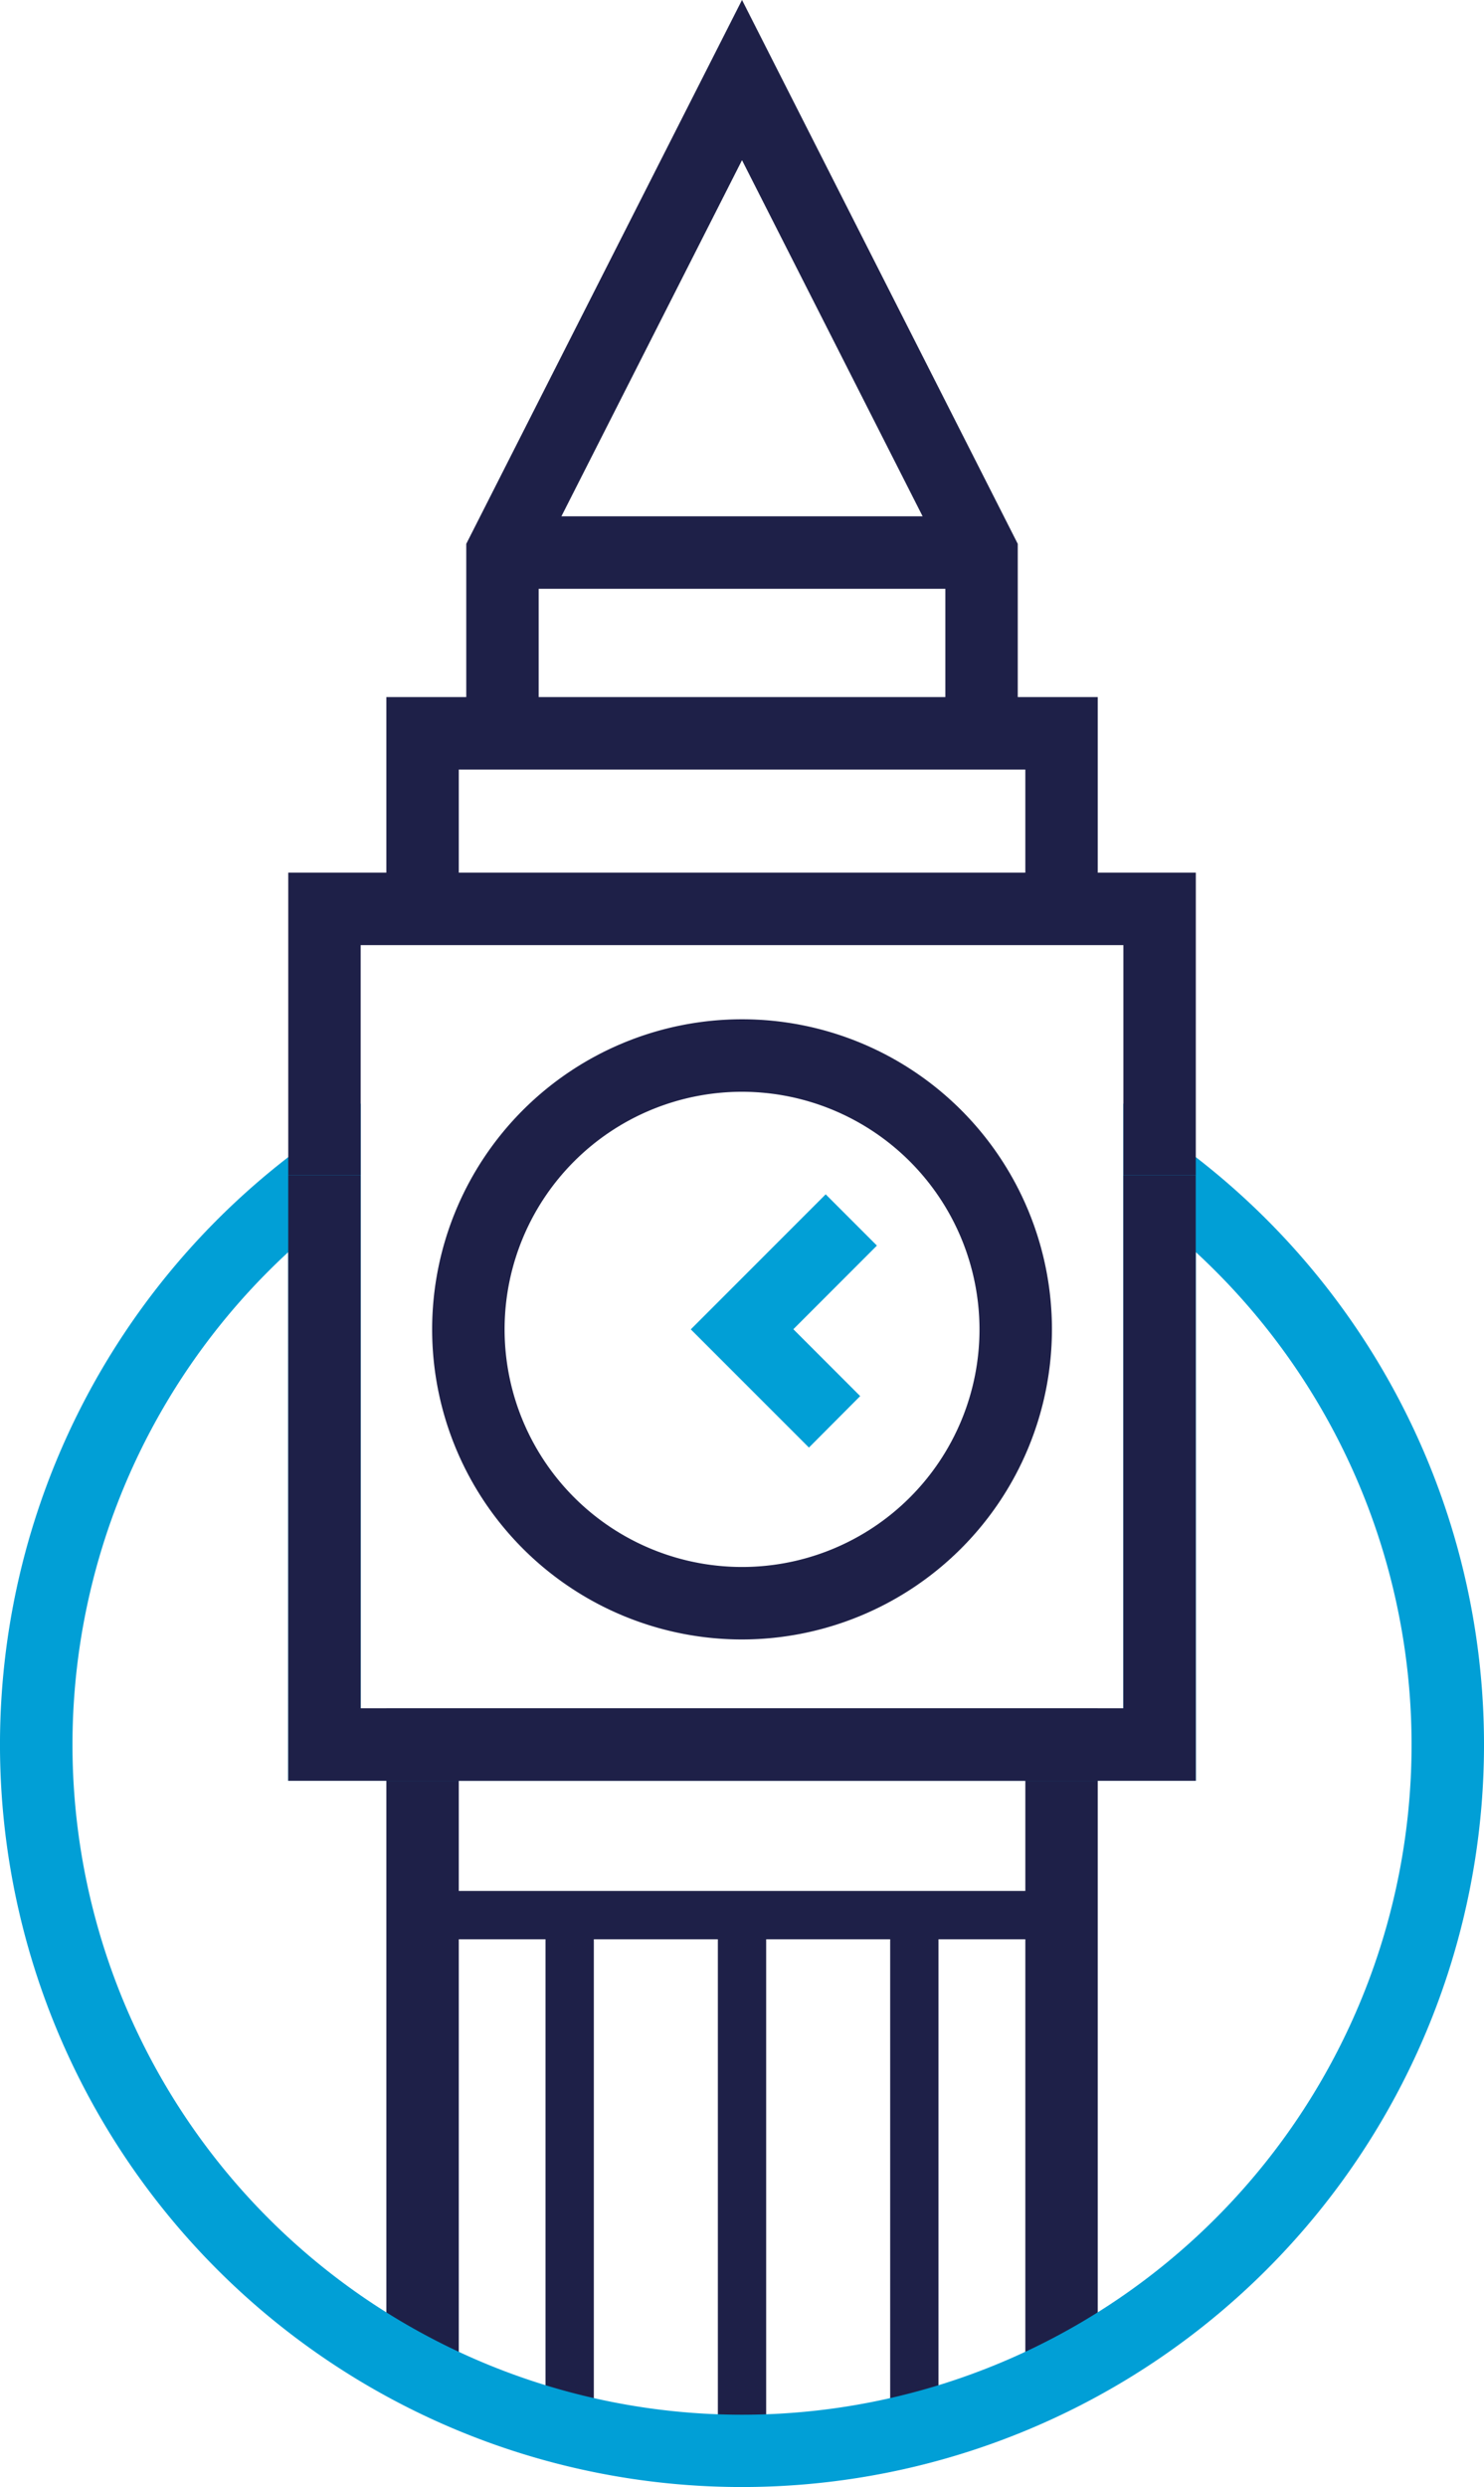 <svg xmlns="http://www.w3.org/2000/svg" width="53.279" height="89.232" viewBox="0 0 53.279 89.232">
  <g id="London_Icon" data-name="London Icon" transform="translate(-380.026 -1137.667)">
    <g id="Group_1825" data-name="Group 1825" transform="translate(393.896 1198.958)">
      <path id="Path_1464" data-name="Path 1464" d="M398.622,1232.249h-2.6v-23.9h25.541v23.9h-2.6v-21.294H398.622Z" transform="translate(-396.021 -1208.351)" fill="#1e2048"/>
    </g>
    <g id="Group_1826" data-name="Group 1826" transform="translate(399.612 1206.38)">
      <rect id="Rectangle_481" data-name="Rectangle 481" width="1.734" height="18.456" fill="#1e2048"/>
    </g>
    <g id="Group_1827" data-name="Group 1827" transform="translate(405.799 1206.38)">
      <rect id="Rectangle_482" data-name="Rectangle 482" width="1.734" height="18.456" fill="#1e2048"/>
    </g>
    <g id="Group_1828" data-name="Group 1828" transform="translate(411.985 1206.38)">
      <rect id="Rectangle_483" data-name="Rectangle 483" width="1.734" height="18.456" fill="#1e2048"/>
    </g>
    <g id="Group_1832" data-name="Group 1832" transform="translate(380.026 1168.976)">
      <g id="Group_1829" data-name="Group 1829" transform="translate(0 8.287)">
        <path id="Path_1465" data-name="Path 1465" d="M406.667,1232.967a26.638,26.638,0,0,1-15.763-48.114l2.071-1.523v21.7h27.382v-21.7l2.072,1.523a26.639,26.639,0,0,1-15.762,48.114Zm-16.293-44.307a24.038,24.038,0,1,0,32.585,0v18.968H390.373Z" transform="translate(-380.026 -1183.33)" fill="#019fd6"/>
      </g>
      <g id="Group_1830" data-name="Group 1830" transform="translate(10.348 0)">
        <path id="Path_1466" data-name="Path 1466" d="M424.544,1184.631h-2.6v-8.256H394.561v8.256h-2.6v-10.858h32.584Z" transform="translate(-391.96 -1173.773)" fill="#1e2048"/>
      </g>
      <g id="Group_1831" data-name="Group 1831" transform="translate(10.348 10.858)">
        <path id="Path_1467" data-name="Path 1467" d="M424.544,1208.021H391.96v-21.726h2.6v19.125h27.382v-19.125h2.6Z" transform="translate(-391.96 -1186.295)" fill="#1e2048"/>
      </g>
    </g>
    <g id="Group_1833" data-name="Group 1833" transform="translate(393.896 1162.68)">
      <path id="Path_1468" data-name="Path 1468" d="M398.622,1174.3h-2.6v-7.789h25.541v7.788h-2.6v-5.187H398.622Z" transform="translate(-396.021 -1166.513)" fill="#1e2048"/>
    </g>
    <g id="Group_1834" data-name="Group 1834" transform="translate(396.765 1137.667)">
      <path id="Path_1469" data-name="Path 1469" d="M401.932,1163.98h-2.6v-6.8l9.9-19.515,9.9,19.515v6.8h-2.6V1157.8l-7.3-14.386-7.3,14.386Z" transform="translate(-399.331 -1137.667)" fill="#1e2048"/>
    </g>
    <g id="Group_1835" data-name="Group 1835" transform="translate(395.54 1174.238)">
      <path id="Path_1470" data-name="Path 1470" d="M409.044,1202.094a11.126,11.126,0,1,1,11.126-11.126A11.139,11.139,0,0,1,409.044,1202.094Zm0-19.651a8.525,8.525,0,1,0,8.525,8.525A8.535,8.535,0,0,0,409.044,1182.443Z" transform="translate(-397.917 -1179.842)" fill="#1e2048"/>
    </g>
    <g id="Group_1836" data-name="Group 1836" transform="translate(398.066 1156.192)">
      <rect id="Rectangle_484" data-name="Rectangle 484" width="17.2" height="2.601" transform="translate(0 0)" fill="#1e2048"/>
    </g>
    <g id="Group_1837" data-name="Group 1837" transform="translate(404.827 1180.52)">
      <path id="Path_1471" data-name="Path 1471" d="M412.869,1196.172l-4.242-4.242,4.843-4.844,1.839,1.839-3,3,2.4,2.4Z" transform="translate(-408.627 -1187.087)" fill="#019fd6"/>
    </g>
    <g id="Group_1838" data-name="Group 1838" transform="translate(395.196 1205.513)">
      <rect id="Rectangle_485" data-name="Rectangle 485" width="22.939" height="1.734" fill="#1e2048"/>
    </g>
  </g>
</svg>
